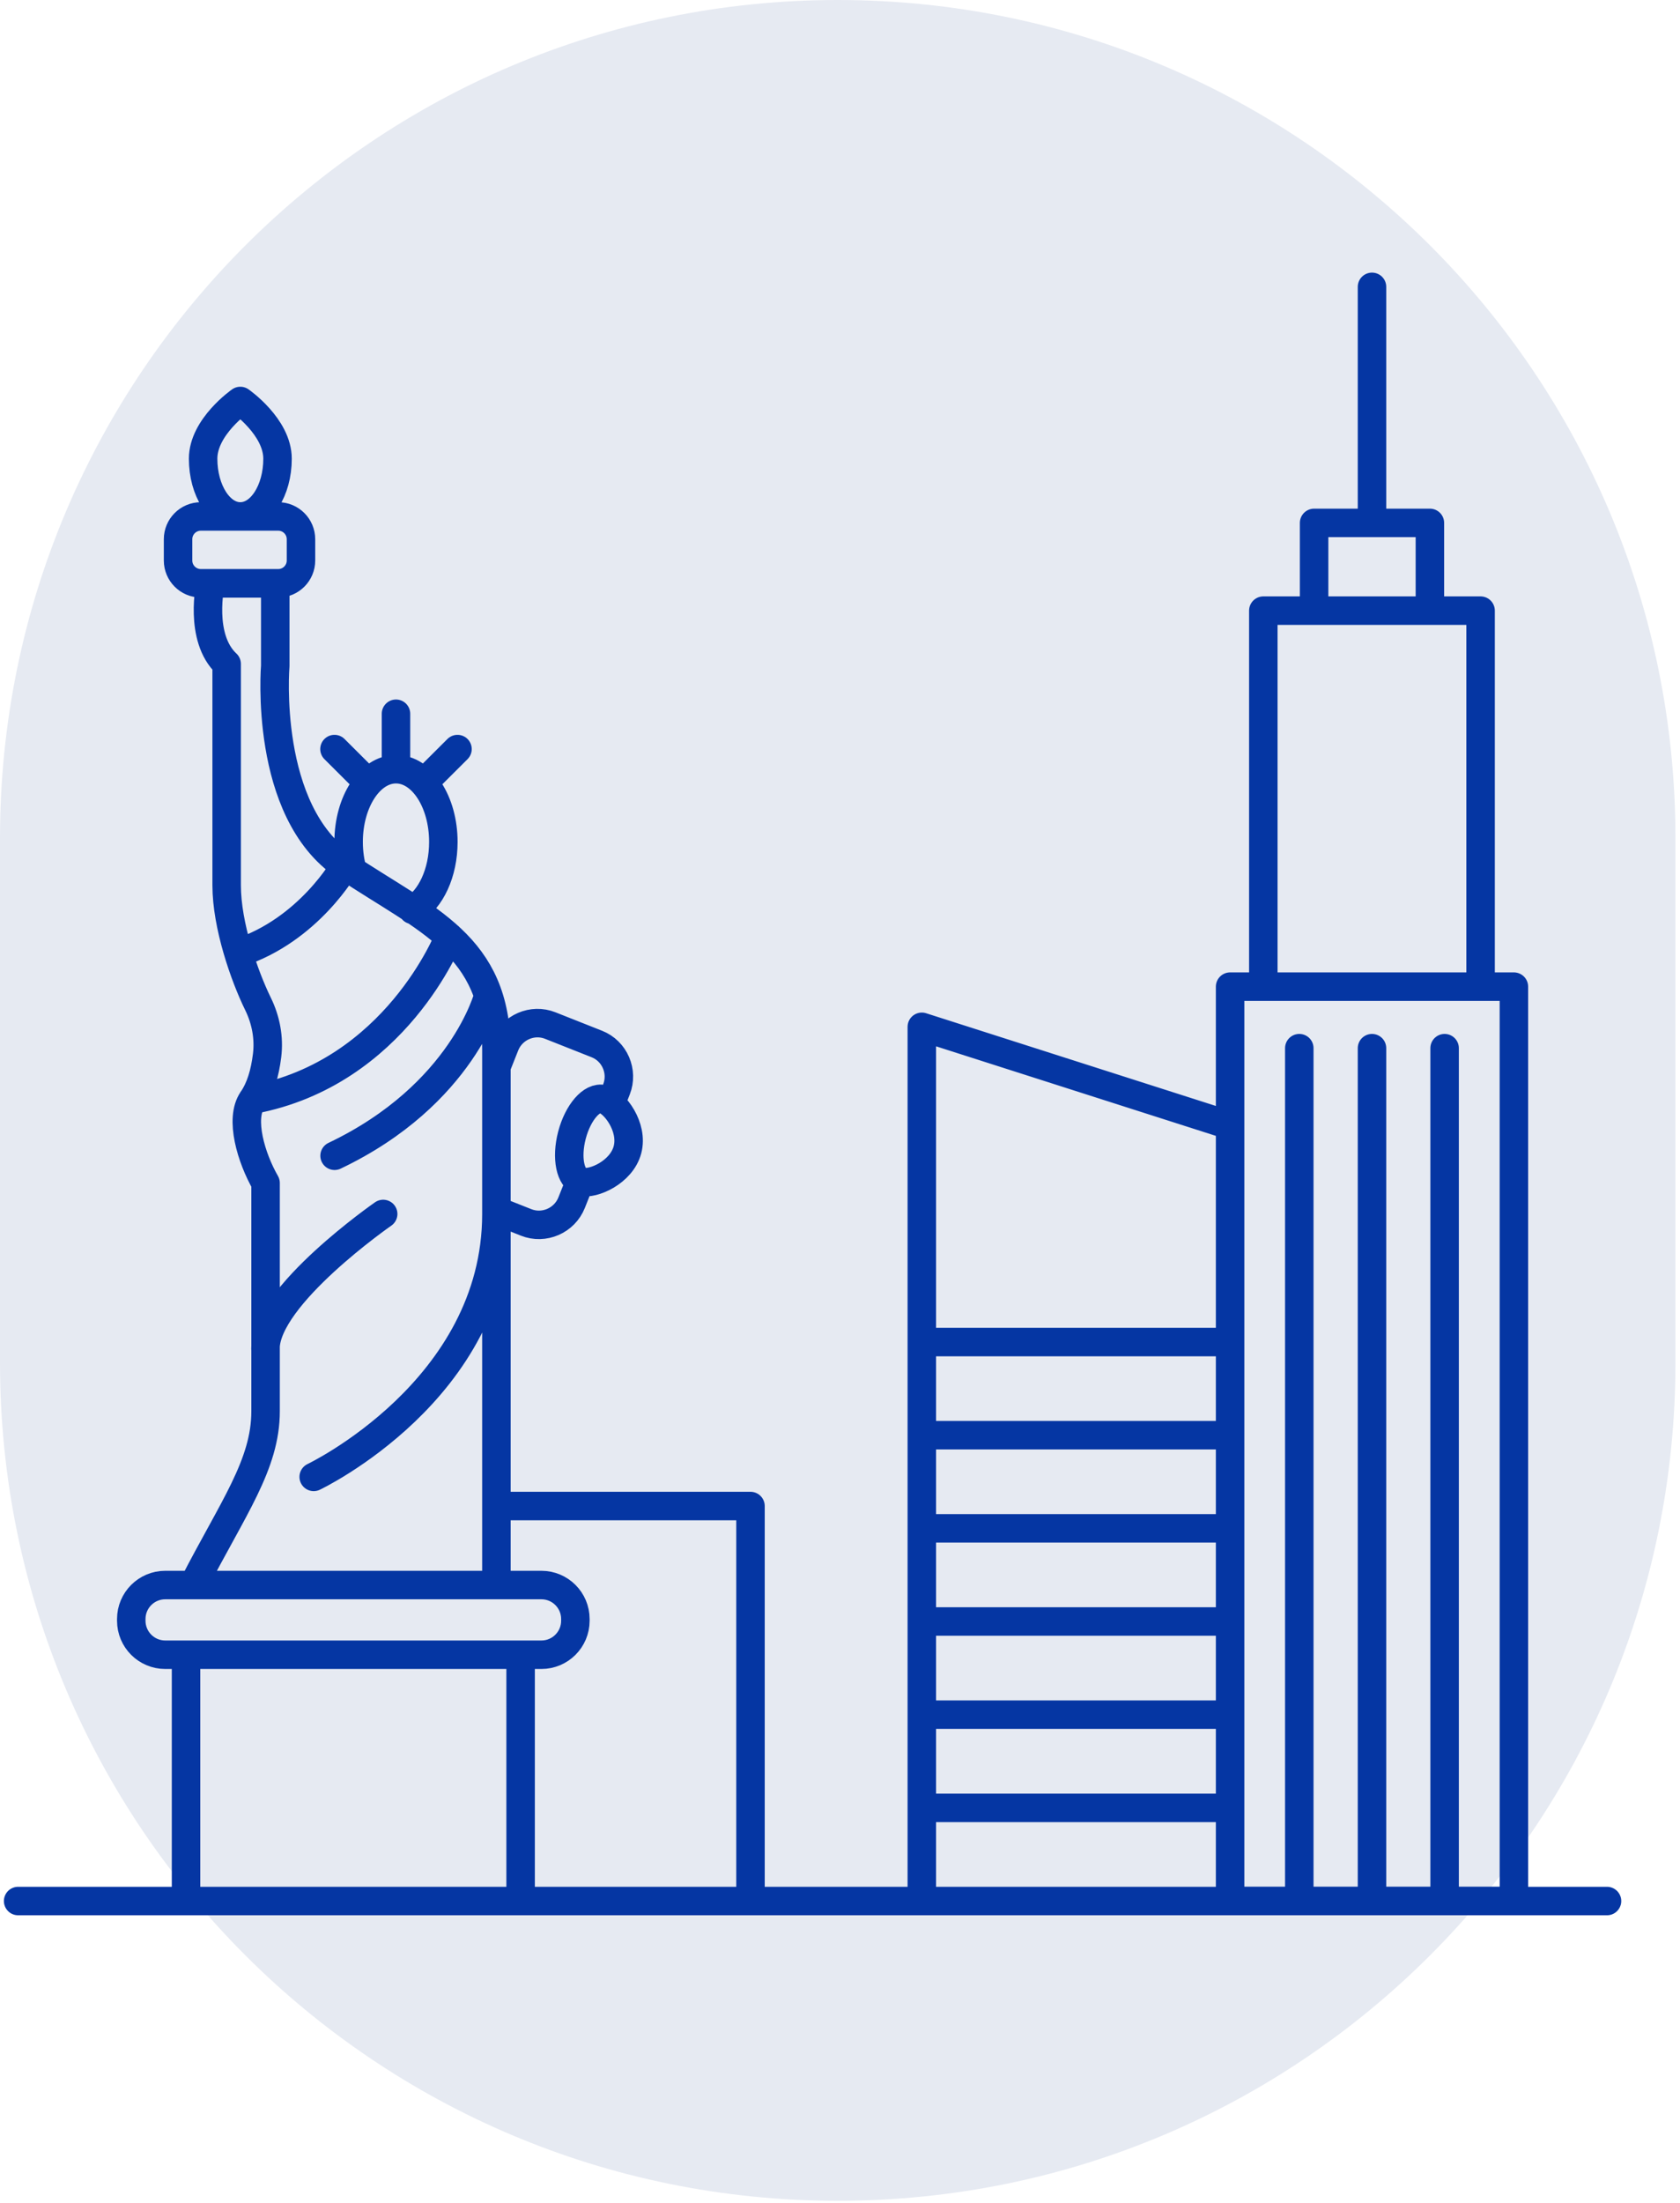 <?xml version="1.0" encoding="UTF-8"?> <svg xmlns="http://www.w3.org/2000/svg" width="177" height="232" viewBox="0 0 177 232" fill="none"><path d="M176.52 88.26C176.52 39.515 137.005 0 88.26 0C39.515 0 0 39.515 0 88.26V143.52C0 192.265 39.515 231.78 88.26 231.78C137.005 231.78 176.52 192.265 176.52 143.52V88.26Z" fill="#E6EAF2"></path><path d="M52.3 166.93C52.3 166.93 52.3 121.83 52.3 110.66C52.3 99.49 44.96 96.94 36.34 91.19M36.34 91.19C27.72 85.45 29 70.13 29 70.13V61.44H22.18C22.18 61.44 20.91 67.16 23.88 69.92V93.24C23.88 97.45 25.74 102.78 27.18 105.72C28.01 107.41 28.37 109.3 28.14 111.16C27.91 113.02 27.45 114.59 26.6 115.83C25.22 117.83 26.47 121.96 27.98 124.59V148.63C27.98 154.26 24.53 158.83 20.37 166.93M36.34 91.19C36.34 91.19 32.56 97.94 25.11 100.36M43.49 95.83C45.37 94.73 46.71 91.95 46.71 88.67C46.71 84.44 44.47 81.01 41.72 81.01M41.72 81.01C38.97 81.01 36.73 84.44 36.73 88.67C36.73 89.79 36.89 90.86 37.17 91.82M41.72 81.01L41.72 75.17M38.81 82.45L35.24 78.89M48.2 78.89L44.63 82.45M47.31 98.66C47.31 98.66 41.71 113.01 26.6 115.82M51.45 104.85C51.45 104.85 48.77 115.28 35.25 121.72M40.37 127.85C40.37 127.85 27.97 136.45 27.97 142.04M33.05 155.54C33.05 155.54 52.3 146.39 52.3 127.85M144.55 55.07V30.21M136.89 110.39V200.21M144.55 110.39V200.21M152.2 110.39V200.21M129.6 141.34H97.12M129.6 151.15H97.12M129.6 160.96H97.12M129.6 170.77H97.12M129.6 180.58H97.12M129.6 190.4H97.12M52.3 158.61H79.07V200.21H52.3M52.3 112.35L53.2 110.08C53.95 108.19 56.1 107.26 57.98 108.01L62.88 109.95C64.76 110.69 65.69 112.85 64.95 114.73L64.36 116.23M52.3 127.5L55.43 128.74C57.31 129.49 59.47 128.55 60.22 126.67L61.12 124.41M1.91 200.21H169.31M17.41 166.93H57.04C59.017 166.93 60.62 168.533 60.62 170.51V170.69C60.62 172.667 59.017 174.27 57.04 174.27H17.41C15.433 174.27 13.83 172.667 13.83 170.69V170.51C13.83 168.533 15.433 166.93 17.41 166.93ZM19.6 174.27H54.85V200.21H19.6V174.27ZM21.16 54.39H29.31C30.636 54.39 31.71 55.464 31.71 56.79V59.03C31.71 60.355 30.636 61.43 29.31 61.43H21.16C19.834 61.43 18.76 60.355 18.76 59.03V56.79C18.76 55.464 19.834 54.39 21.16 54.39ZM29.24 48.31C29.24 51.67 27.49 54.39 25.32 54.39C23.15 54.39 21.4 51.67 21.4 48.31C21.4 44.95 25.32 42.23 25.32 42.23C25.32 42.23 29.24 44.95 29.24 48.31ZM97.12 108.14V200.21H129.6V118.53L97.12 108.14ZM129.6 103.91H159.5V200.2H129.6V103.91ZM133.1 64.31H155.99V103.91H133.1V64.31ZM138.45 55.07H150.65V64.31H138.45V55.07ZM66.11 121.08C65.48 123.48 62.46 124.77 61.27 124.46C60.08 124.15 59.63 121.95 60.26 119.55C60.89 117.15 62.36 115.45 63.55 115.76C64.74 116.07 66.74 118.68 66.11 121.08Z" stroke="#0536A3" stroke-width="3" stroke-linecap="round" stroke-linejoin="round"></path></svg> 